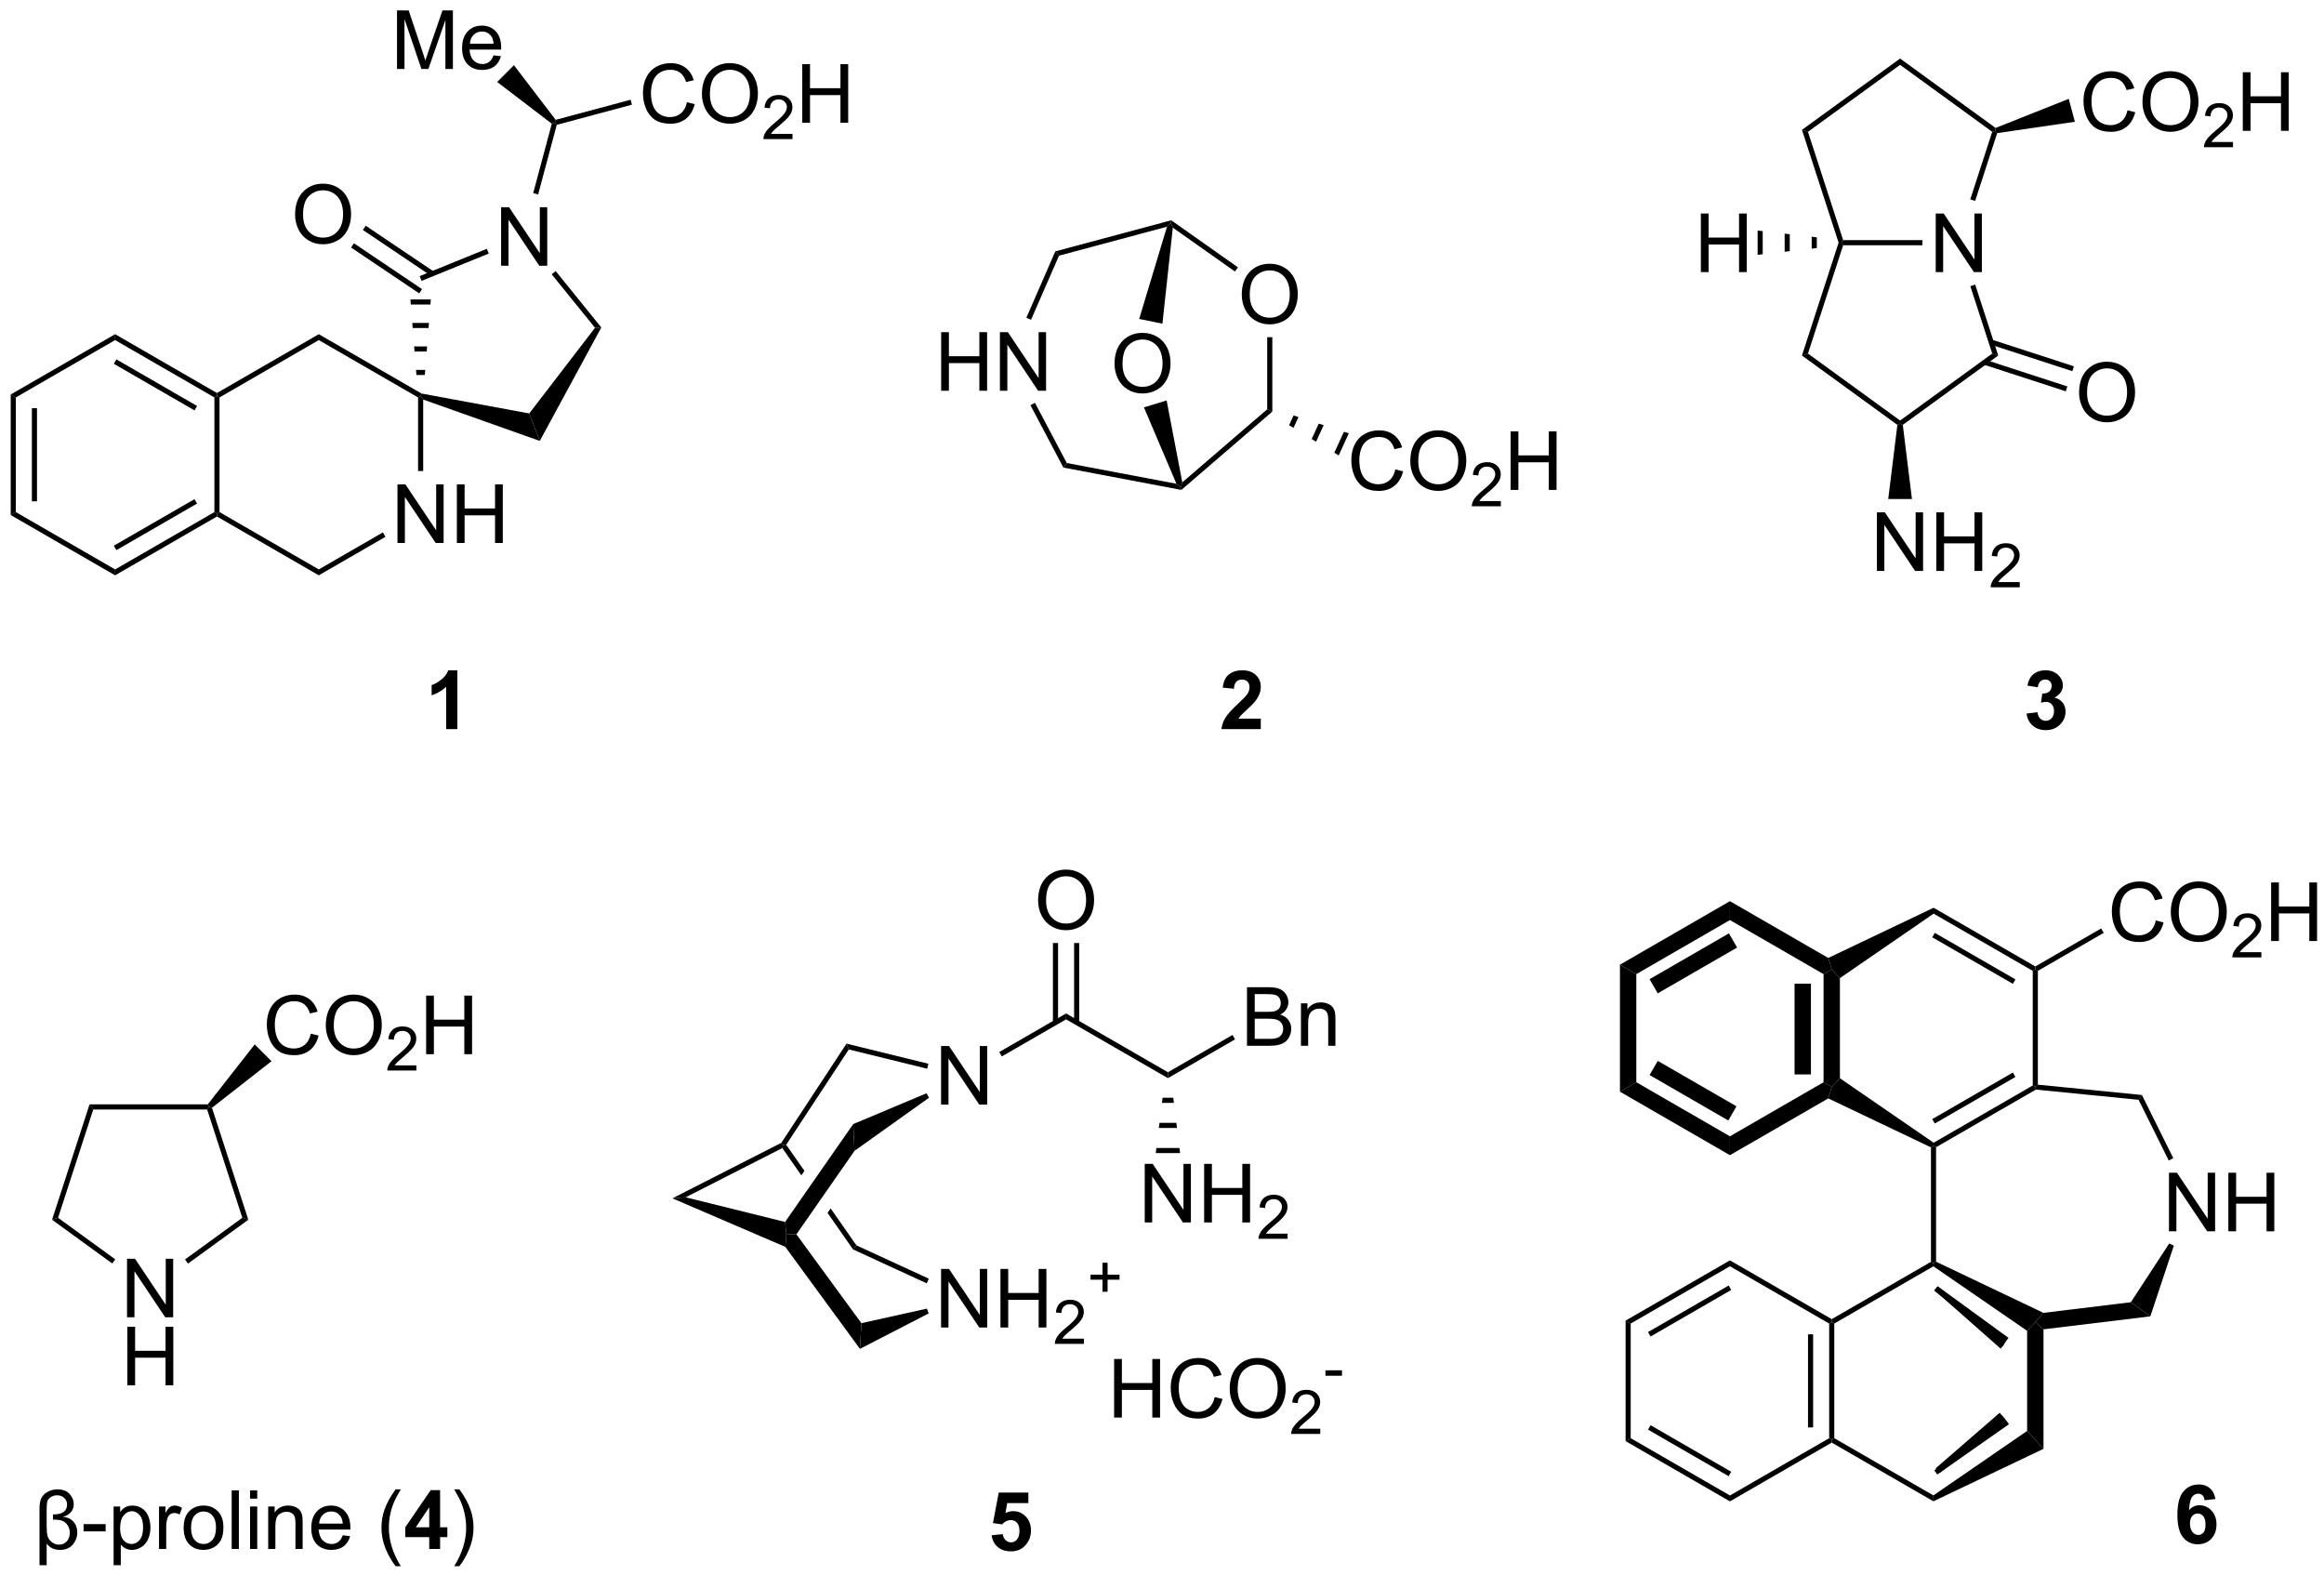 <?xml version="1.0" encoding="UTF-8"?>
<!DOCTYPE svg PUBLIC '-//W3C//DTD SVG 1.0//EN'
          'http://www.w3.org/TR/2001/REC-SVG-20010904/DTD/svg10.dtd'>
<svg stroke-dasharray="none" shape-rendering="auto" xmlns="http://www.w3.org/2000/svg" font-family="'Dialog'" text-rendering="auto" width="90" fill-opacity="1" color-interpolation="auto" color-rendering="auto" preserveAspectRatio="xMidYMid meet" font-size="12px" viewBox="0 0 90 61" fill="black" xmlns:xlink="http://www.w3.org/1999/xlink" stroke="black" image-rendering="auto" stroke-miterlimit="10" stroke-linecap="square" stroke-linejoin="miter" font-style="normal" stroke-width="1" height="61" stroke-dashoffset="0" font-weight="normal" stroke-opacity="1"
><!--Generated by the Batik Graphics2D SVG Generator--><defs id="genericDefs"
  /><g
  ><defs id="defs1"
    ><clipPath clipPathUnits="userSpaceOnUse" id="clipPath1"
      ><path d="M0.646 0.67 L234.643 0.67 L234.643 159.139 L0.646 159.139 L0.646 0.67 Z"
      /></clipPath
      ><clipPath clipPathUnits="userSpaceOnUse" id="clipPath2"
      ><path d="M78.528 47.609 L78.528 201.673 L306.019 201.673 L306.019 47.609 Z"
      /></clipPath
    ></defs
    ><g transform="scale(0.385,0.385) translate(-0.646,-0.67) matrix(1.029,0,0,1.029,-80.128,-48.301)"
    ><path d="M276.604 117.332 L277.667 117.205 Q277.716 117.611 277.938 117.827 Q278.162 118.041 278.479 118.041 Q278.818 118.041 279.05 117.783 Q279.284 117.525 279.284 117.088 Q279.284 116.674 279.06 116.431 Q278.839 116.189 278.519 116.189 Q278.308 116.189 278.013 116.27 L278.136 115.377 Q278.581 115.387 278.815 115.184 Q279.05 114.978 279.05 114.637 Q279.05 114.348 278.878 114.176 Q278.706 114.004 278.42 114.004 Q278.138 114.004 277.938 114.2 Q277.74 114.395 277.698 114.77 L276.685 114.598 Q276.792 114.08 277.003 113.77 Q277.216 113.457 277.597 113.28 Q277.979 113.103 278.451 113.103 Q279.261 113.103 279.748 113.619 Q280.151 114.041 280.151 114.572 Q280.151 115.325 279.326 115.775 Q279.818 115.879 280.112 116.246 Q280.409 116.614 280.409 117.135 Q280.409 117.887 279.857 118.421 Q279.308 118.952 278.487 118.952 Q277.709 118.952 277.195 118.504 Q276.685 118.056 276.604 117.332 Z" stroke="none" clip-path="url(#clipPath2)"
    /></g
    ><g transform="matrix(0.396,0,0,0.396,-31.067,-18.835)"
    ><path d="M201.749 117.832 L201.749 118.853 L197.903 118.853 Q197.965 118.275 198.278 117.757 Q198.59 117.239 199.512 116.385 Q200.254 115.692 200.421 115.447 Q200.648 115.106 200.648 114.775 Q200.648 114.408 200.45 114.21 Q200.254 114.012 199.905 114.012 Q199.562 114.012 199.359 114.22 Q199.155 114.426 199.124 114.908 L198.03 114.799 Q198.129 113.892 198.645 113.499 Q199.161 113.103 199.934 113.103 Q200.78 113.103 201.265 113.561 Q201.749 114.017 201.749 114.697 Q201.749 115.082 201.611 115.434 Q201.473 115.783 201.171 116.166 Q200.973 116.418 200.452 116.895 Q199.934 117.371 199.793 117.528 Q199.655 117.684 199.57 117.832 L201.749 117.832 Z" stroke="none" clip-path="url(#clipPath2)"
    /></g
    ><g transform="matrix(0.396,0,0,0.396,-31.067,-18.835)"
    ><path d="M267.754 74.168 L267.754 68.441 L268.532 68.441 L271.54 72.936 L271.54 68.441 L272.267 68.441 L272.267 74.168 L271.488 74.168 L268.48 69.668 L268.48 74.168 L267.754 74.168 Z" stroke="none" clip-path="url(#clipPath2)"
    /></g
    ><g transform="matrix(0.396,0,0,0.396,-31.067,-18.835)"
    ><path d="M258.701 71.543 L258.519 71.293 L258.701 71.043 L266.454 71.043 L266.454 71.543 Z" stroke="none" clip-path="url(#clipPath2)"
    /></g
    ><g transform="matrix(0.396,0,0,0.396,-31.067,-18.835)"
    ><path d="M271.608 67.21 L271.133 67.056 L273.279 60.451 L273.573 60.355 L273.763 60.579 Z" stroke="none" clip-path="url(#clipPath2)"
    /></g
    ><g transform="matrix(0.396,0,0,0.396,-31.067,-18.835)"
    ><path d="M273.61 60.073 L273.573 60.355 L273.279 60.451 L264.269 53.905 L264.269 53.287 Z" stroke="none" clip-path="url(#clipPath2)"
    /></g
    ><g transform="matrix(0.396,0,0,0.396,-31.067,-18.835)"
    ><path d="M264.269 53.287 L264.269 53.905 L255.259 60.451 L254.672 60.26 Z" stroke="none" clip-path="url(#clipPath2)"
    /></g
    ><g transform="matrix(0.396,0,0,0.396,-31.067,-18.835)"
    ><path d="M254.672 60.26 L255.259 60.451 L258.701 71.043 L258.519 71.293 L258.256 71.293 Z" stroke="none" clip-path="url(#clipPath2)"
    /></g
    ><g transform="matrix(0.396,0,0,0.396,-31.067,-18.835)"
    ><path d="M258.256 71.293 L258.519 71.293 L258.701 71.543 L255.259 82.134 L254.672 82.325 Z" stroke="none" clip-path="url(#clipPath2)"
    /></g
    ><g transform="matrix(0.396,0,0,0.396,-31.067,-18.835)"
    ><path d="M254.672 82.325 L255.259 82.134 L264.269 88.68 L264.269 88.989 L264.005 89.106 Z" stroke="none" clip-path="url(#clipPath2)"
    /></g
    ><g transform="matrix(0.396,0,0,0.396,-31.067,-18.835)"
    ><path d="M264.534 89.106 L264.269 88.989 L264.269 88.68 L273.279 82.134 L273.867 82.325 Z" stroke="none" clip-path="url(#clipPath2)"
    /></g
    ><g transform="matrix(0.396,0,0,0.396,-31.067,-18.835)"
    ><path d="M273.867 82.325 L273.279 82.134 L271.138 75.545 L271.613 75.39 Z" stroke="none" clip-path="url(#clipPath2)"
    /></g
    ><g transform="matrix(0.396,0,0,0.396,-31.067,-18.835)"
    ><path d="M281.773 85.969 Q281.773 84.542 282.539 83.738 Q283.304 82.93 284.515 82.93 Q285.307 82.93 285.942 83.311 Q286.58 83.688 286.914 84.365 Q287.25 85.042 287.25 85.902 Q287.25 86.774 286.898 87.462 Q286.546 88.149 285.901 88.503 Q285.257 88.857 284.51 88.857 Q283.703 88.857 283.065 88.467 Q282.429 88.073 282.101 87.399 Q281.773 86.722 281.773 85.969 ZM282.554 85.98 Q282.554 87.016 283.109 87.613 Q283.666 88.206 284.507 88.206 Q285.362 88.206 285.914 87.605 Q286.468 87.003 286.468 85.899 Q286.468 85.198 286.231 84.678 Q285.994 84.157 285.539 83.87 Q285.086 83.581 284.518 83.581 Q283.713 83.581 283.132 84.136 Q282.554 84.688 282.554 85.98 Z" stroke="none" clip-path="url(#clipPath2)"
    /></g
    ><g transform="matrix(0.396,0,0,0.396,-31.067,-18.835)"
    ><path d="M272.461 83.219 L280.472 85.823 L280.626 85.347 L272.615 82.744 ZM273.1 81.251 L281.112 83.854 L281.266 83.378 L273.255 80.775 Z" stroke="none" clip-path="url(#clipPath2)"
    /></g
    ><g transform="matrix(0.396,0,0,0.396,-31.067,-18.835)"
    ><path d="M262.004 103.389 L262.004 97.663 L262.782 97.663 L265.79 102.157 L265.79 97.663 L266.517 97.663 L266.517 103.389 L265.738 103.389 L262.73 98.889 L262.73 103.389 L262.004 103.389 ZM267.812 103.389 L267.812 97.663 L268.57 97.663 L268.57 100.014 L271.546 100.014 L271.546 97.663 L272.304 97.663 L272.304 103.389 L271.546 103.389 L271.546 100.689 L268.57 100.689 L268.57 103.389 L267.812 103.389 Z" stroke="none" clip-path="url(#clipPath2)"
    /></g
    ><g transform="matrix(0.396,0,0,0.396,-31.067,-18.835)"
    ><path d="M275.97 104.481 L275.97 104.989 L273.131 104.989 Q273.125 104.798 273.193 104.622 Q273.3 104.333 273.539 104.052 Q273.779 103.771 274.23 103.401 Q274.929 102.827 275.175 102.491 Q275.422 102.155 275.422 101.856 Q275.422 101.544 275.197 101.329 Q274.974 101.112 274.613 101.112 Q274.232 101.112 274.004 101.341 Q273.775 101.569 273.773 101.974 L273.23 101.919 Q273.287 101.312 273.65 100.995 Q274.013 100.677 274.625 100.677 Q275.244 100.677 275.603 101.021 Q275.964 101.362 275.964 101.868 Q275.964 102.126 275.859 102.376 Q275.754 102.624 275.507 102.9 Q275.263 103.175 274.695 103.655 Q274.22 104.054 274.086 104.196 Q273.951 104.339 273.863 104.481 L275.97 104.481 Z" stroke="none" clip-path="url(#clipPath2)"
    /></g
    ><g transform="matrix(0.396,0,0,0.396,-31.067,-18.835)"
    ><path d="M264.005 89.106 L264.269 88.989 L264.534 89.106 L265.429 96.355 L263.109 96.355 Z" stroke="none" clip-path="url(#clipPath2)"
    /></g
    ><g transform="matrix(0.396,0,0,0.396,-31.067,-18.835)"
    ><path d="M286.509 58.346 L287.267 58.536 Q287.03 59.471 286.41 59.963 Q285.79 60.453 284.897 60.453 Q283.97 60.453 283.389 60.075 Q282.811 59.698 282.507 58.984 Q282.204 58.268 282.204 57.448 Q282.204 56.552 282.546 55.888 Q282.889 55.221 283.519 54.875 Q284.15 54.529 284.908 54.529 Q285.767 54.529 286.353 54.966 Q286.939 55.404 287.171 56.198 L286.423 56.372 Q286.225 55.747 285.845 55.463 Q285.467 55.177 284.892 55.177 Q284.233 55.177 283.788 55.495 Q283.345 55.81 283.165 56.344 Q282.986 56.877 282.986 57.443 Q282.986 58.174 283.199 58.719 Q283.413 59.263 283.861 59.534 Q284.311 59.802 284.835 59.802 Q285.47 59.802 285.91 59.435 Q286.353 59.068 286.509 58.346 ZM287.971 57.565 Q287.971 56.138 288.737 55.333 Q289.503 54.526 290.714 54.526 Q291.505 54.526 292.141 54.906 Q292.779 55.284 293.112 55.961 Q293.448 56.638 293.448 57.497 Q293.448 58.37 293.096 59.057 Q292.745 59.745 292.099 60.099 Q291.456 60.453 290.708 60.453 Q289.901 60.453 289.263 60.062 Q288.628 59.669 288.3 58.995 Q287.971 58.318 287.971 57.565 ZM288.753 57.575 Q288.753 58.612 289.307 59.208 Q289.865 59.802 290.706 59.802 Q291.56 59.802 292.112 59.2 Q292.667 58.599 292.667 57.495 Q292.667 56.794 292.43 56.273 Q292.193 55.752 291.737 55.466 Q291.284 55.177 290.716 55.177 Q289.911 55.177 289.331 55.732 Q288.753 56.284 288.753 57.575 Z" stroke="none" clip-path="url(#clipPath2)"
    /></g
    ><g transform="matrix(0.396,0,0,0.396,-31.067,-18.835)"
    ><path d="M296.827 61.446 L296.827 61.954 L293.988 61.954 Q293.982 61.763 294.05 61.587 Q294.158 61.298 294.396 61.017 Q294.636 60.735 295.087 60.366 Q295.786 59.792 296.033 59.456 Q296.279 59.12 296.279 58.821 Q296.279 58.509 296.054 58.294 Q295.831 58.077 295.47 58.077 Q295.089 58.077 294.861 58.306 Q294.632 58.534 294.63 58.938 L294.087 58.884 Q294.144 58.276 294.507 57.96 Q294.87 57.642 295.482 57.642 Q296.101 57.642 296.46 57.985 Q296.822 58.327 296.822 58.833 Q296.822 59.091 296.716 59.341 Q296.611 59.589 296.365 59.864 Q296.12 60.139 295.552 60.62 Q295.077 61.019 294.943 61.161 Q294.808 61.304 294.72 61.446 L296.827 61.446 Z" stroke="none" clip-path="url(#clipPath2)"
    /></g
    ><g transform="matrix(0.396,0,0,0.396,-31.067,-18.835)"
    ><path d="M297.784 60.354 L297.784 54.627 L298.541 54.627 L298.541 56.979 L301.518 56.979 L301.518 54.627 L302.276 54.627 L302.276 60.354 L301.518 60.354 L301.518 57.654 L298.541 57.654 L298.541 60.354 L297.784 60.354 Z" stroke="none" clip-path="url(#clipPath2)"
    /></g
    ><g transform="matrix(0.396,0,0,0.396,-31.067,-18.835)"
    ><path d="M273.763 60.579 L273.573 60.355 L273.61 60.073 L280.762 57.228 L281.363 59.469 Z" stroke="none" clip-path="url(#clipPath2)"
    /></g
    ><g transform="matrix(0.396,0,0,0.396,-31.067,-18.835)"
    ><path d="M244.785 74.168 L244.785 68.441 L245.543 68.441 L245.543 70.793 L248.519 70.793 L248.519 68.441 L249.277 68.441 L249.277 74.168 L248.519 74.168 L248.519 71.467 L245.543 71.467 L245.543 74.168 L244.785 74.168 Z" stroke="none" clip-path="url(#clipPath2)"
    /></g
    ><g transform="matrix(0.396,0,0,0.396,-31.067,-18.835)"
    ><path d="M256.124 71.817 L255.624 71.875 L255.624 70.711 L256.124 70.768 ZM253.48 72.121 L252.98 72.178 L252.98 70.407 L253.48 70.465 ZM250.835 72.424 L250.335 72.481 L250.335 70.104 L250.835 70.161 Z" stroke="none" clip-path="url(#clipPath2)"
    /></g
    ><g transform="matrix(0.396,0,0,0.396,-31.067,-18.835)"
    ><path d="M79.5 86.134 L80 86.423 L80 97.634 L79.5 97.923 ZM81.57 87.473 L81.57 96.583 L82.07 96.583 L82.07 87.473 Z" stroke="none" clip-path="url(#clipPath2)"
    /></g
    ><g transform="matrix(0.396,0,0,0.396,-31.067,-18.835)"
    ><path d="M79.5 97.923 L80 97.634 L89.709 103.24 L89.709 103.817 Z" stroke="none" clip-path="url(#clipPath2)"
    /></g
    ><g transform="matrix(0.396,0,0,0.396,-31.067,-18.835)"
    ><path d="M89.709 103.817 L89.709 103.24 L99.419 97.634 L99.669 97.778 L99.669 98.067 ZM89.834 101.355 L97.724 96.8 L97.474 96.367 L89.584 100.921 Z" stroke="none" clip-path="url(#clipPath2)"
    /></g
    ><g transform="matrix(0.396,0,0,0.396,-31.067,-18.835)"
    ><path d="M99.919 97.634 L99.669 97.778 L99.419 97.634 L99.419 86.423 L99.669 86.278 L99.919 86.423 Z" stroke="none" clip-path="url(#clipPath2)"
    /></g
    ><g transform="matrix(0.396,0,0,0.396,-31.067,-18.835)"
    ><path d="M99.669 85.99 L99.669 86.278 L99.419 86.423 L89.709 80.817 L89.709 80.24 ZM97.724 87.257 L89.834 82.702 L89.584 83.135 L97.474 87.69 Z" stroke="none" clip-path="url(#clipPath2)"
    /></g
    ><g transform="matrix(0.396,0,0,0.396,-31.067,-18.835)"
    ><path d="M89.709 80.24 L89.709 80.817 L80 86.423 L79.5 86.134 Z" stroke="none" clip-path="url(#clipPath2)"
    /></g
    ><g transform="matrix(0.396,0,0,0.396,-31.067,-18.835)"
    ><path d="M117.322 100.653 L117.322 94.927 L118.1 94.927 L121.108 99.421 L121.108 94.927 L121.835 94.927 L121.835 100.653 L121.056 100.653 L118.048 96.153 L118.048 100.653 L117.322 100.653 ZM123.13 100.653 L123.13 94.927 L123.888 94.927 L123.888 97.278 L126.865 97.278 L126.865 94.927 L127.622 94.927 L127.622 100.653 L126.865 100.653 L126.865 97.953 L123.888 97.953 L123.888 100.653 L123.13 100.653 Z" stroke="none" clip-path="url(#clipPath2)"
    /></g
    ><g transform="matrix(0.396,0,0,0.396,-31.067,-18.835)"
    ><path d="M99.669 98.067 L99.669 97.778 L99.919 97.634 L109.628 103.24 L109.628 103.817 Z" stroke="none" clip-path="url(#clipPath2)"
    /></g
    ><g transform="matrix(0.396,0,0,0.396,-31.067,-18.835)"
    ><path d="M109.628 103.817 L109.628 103.24 L115.897 99.62 L116.147 100.053 Z" stroke="none" clip-path="url(#clipPath2)"
    /></g
    ><g transform="matrix(0.396,0,0,0.396,-31.067,-18.835)"
    ><path d="M119.837 93.619 L119.337 93.619 L119.337 86.423 L119.587 86.278 L119.837 86.631 Z" stroke="none" clip-path="url(#clipPath2)"
    /></g
    ><g transform="matrix(0.396,0,0,0.396,-31.067,-18.835)"
    ><path d="M119.677 86.041 L119.587 86.278 L119.337 86.423 L109.628 80.817 L109.628 80.24 Z" stroke="none" clip-path="url(#clipPath2)"
    /></g
    ><g transform="matrix(0.396,0,0,0.396,-31.067,-18.835)"
    ><path d="M109.628 80.24 L109.628 80.817 L99.919 86.423 L99.669 86.278 L99.669 85.99 Z" stroke="none" clip-path="url(#clipPath2)"
    /></g
    ><g transform="matrix(0.396,0,0,0.396,-31.067,-18.835)"
    ><path d="M127.456 73.548 L127.456 67.821 L128.234 67.821 L131.242 72.316 L131.242 67.821 L131.969 67.821 L131.969 73.548 L131.19 73.548 L128.182 69.048 L128.182 73.548 L127.456 73.548 Z" stroke="none" clip-path="url(#clipPath2)"
    /></g
    ><g transform="matrix(0.396,0,0,0.396,-31.067,-18.835)"
    ><path d="M119.837 86.631 L119.587 86.278 L119.677 86.041 L130.209 87.989 L131.24 90.675 Z" stroke="none" clip-path="url(#clipPath2)"
    /></g
    ><g transform="matrix(0.396,0,0,0.396,-31.067,-18.835)"
    ><path d="M131.24 90.675 L130.209 87.989 L136.641 79.615 L137.257 79.582 Z" stroke="none" clip-path="url(#clipPath2)"
    /></g
    ><g transform="matrix(0.396,0,0,0.396,-31.067,-18.835)"
    ><path d="M137.257 79.582 L136.641 79.615 L132.402 74.38 L132.791 74.066 Z" stroke="none" clip-path="url(#clipPath2)"
    /></g
    ><g transform="matrix(0.396,0,0,0.396,-31.067,-18.835)"
    ><path d="M126.062 71.891 L126.25 72.354 L119.681 75.026 L119.493 74.562 Z" stroke="none" clip-path="url(#clipPath2)"
    /></g
    ><g transform="matrix(0.396,0,0,0.396,-31.067,-18.835)"
    ><path d="M120.585 76.841 L120.545 77.341 L118.629 77.341 L118.589 76.841 ZM120.403 79.138 L120.363 79.638 L118.811 79.638 L118.771 79.138 ZM120.221 81.434 L120.181 81.934 L118.993 81.934 L118.953 81.434 ZM120.039 83.731 L119.999 84.231 L119.175 84.231 L119.135 83.731 Z" stroke="none" clip-path="url(#clipPath2)"
    /></g
    ><g transform="matrix(0.396,0,0,0.396,-31.067,-18.835)"
    ><path d="M131.077 66.578 L130.595 66.449 L132.414 59.659 L132.698 59.565 L132.902 59.769 Z" stroke="none" clip-path="url(#clipPath2)"
    /></g
    ><g transform="matrix(0.396,0,0,0.396,-31.067,-18.835)"
    ><path d="M117.277 54.308 L117.277 48.581 L118.418 48.581 L119.775 52.636 Q119.962 53.201 120.048 53.482 Q120.144 53.17 120.353 52.566 L121.722 48.581 L122.743 48.581 L122.743 54.308 L122.011 54.308 L122.011 49.514 L120.347 54.308 L119.665 54.308 L118.009 49.433 L118.009 54.308 L117.277 54.308 ZM126.715 52.972 L127.441 53.06 Q127.269 53.699 126.803 54.05 Q126.34 54.402 125.618 54.402 Q124.707 54.402 124.173 53.842 Q123.642 53.279 123.642 52.269 Q123.642 51.222 124.181 50.644 Q124.72 50.066 125.579 50.066 Q126.41 50.066 126.936 50.633 Q127.465 51.199 127.465 52.225 Q127.465 52.287 127.462 52.412 L124.368 52.412 Q124.407 53.097 124.754 53.462 Q125.103 53.824 125.621 53.824 Q126.009 53.824 126.282 53.62 Q126.556 53.417 126.715 52.972 ZM124.407 51.834 L126.722 51.834 Q126.676 51.31 126.457 51.05 Q126.121 50.644 125.587 50.644 Q125.103 50.644 124.772 50.969 Q124.441 51.292 124.407 51.834 Z" stroke="none" clip-path="url(#clipPath2)"
    /></g
    ><g transform="matrix(0.396,0,0,0.396,-31.067,-18.835)"
    ><path d="M132.793 59.28 L132.698 59.565 L132.414 59.659 L127.072 55.579 L128.712 53.938 Z" stroke="none" clip-path="url(#clipPath2)"
    /></g
    ><g transform="matrix(0.396,0,0,0.396,-31.067,-18.835)"
    ><path d="M145.634 57.555 L146.392 57.745 Q146.155 58.68 145.535 59.173 Q144.916 59.662 144.022 59.662 Q143.095 59.662 142.514 59.285 Q141.936 58.907 141.632 58.193 Q141.329 57.477 141.329 56.657 Q141.329 55.761 141.671 55.097 Q142.014 54.43 142.645 54.084 Q143.275 53.738 144.033 53.738 Q144.892 53.738 145.478 54.175 Q146.064 54.613 146.296 55.407 L145.548 55.581 Q145.35 54.956 144.97 54.673 Q144.593 54.386 144.017 54.386 Q143.358 54.386 142.913 54.704 Q142.47 55.019 142.291 55.553 Q142.111 56.087 142.111 56.652 Q142.111 57.383 142.324 57.928 Q142.538 58.472 142.986 58.743 Q143.436 59.011 143.96 59.011 Q144.595 59.011 145.035 58.644 Q145.478 58.277 145.634 57.555 ZM147.096 56.774 Q147.096 55.347 147.862 54.542 Q148.628 53.735 149.839 53.735 Q150.63 53.735 151.266 54.115 Q151.904 54.493 152.237 55.17 Q152.573 55.847 152.573 56.706 Q152.573 57.579 152.221 58.266 Q151.87 58.954 151.224 59.308 Q150.581 59.662 149.833 59.662 Q149.026 59.662 148.388 59.272 Q147.753 58.878 147.425 58.204 Q147.096 57.527 147.096 56.774 ZM147.878 56.785 Q147.878 57.821 148.432 58.417 Q148.99 59.011 149.831 59.011 Q150.685 59.011 151.237 58.41 Q151.792 57.808 151.792 56.704 Q151.792 56.003 151.555 55.483 Q151.318 54.962 150.862 54.675 Q150.409 54.386 149.841 54.386 Q149.037 54.386 148.456 54.941 Q147.878 55.493 147.878 56.785 Z" stroke="none" clip-path="url(#clipPath2)"
    /></g
    ><g transform="matrix(0.396,0,0,0.396,-31.067,-18.835)"
    ><path d="M155.953 60.655 L155.953 61.163 L153.113 61.163 Q153.107 60.972 153.175 60.796 Q153.283 60.507 153.521 60.226 Q153.761 59.944 154.212 59.575 Q154.912 59.001 155.158 58.665 Q155.404 58.329 155.404 58.03 Q155.404 57.718 155.179 57.503 Q154.957 57.286 154.595 57.286 Q154.214 57.286 153.986 57.515 Q153.757 57.743 153.755 58.148 L153.212 58.093 Q153.269 57.486 153.632 57.169 Q153.996 56.851 154.607 56.851 Q155.226 56.851 155.585 57.194 Q155.947 57.536 155.947 58.042 Q155.947 58.3 155.841 58.55 Q155.736 58.798 155.49 59.073 Q155.246 59.349 154.677 59.829 Q154.203 60.228 154.068 60.37 Q153.933 60.513 153.845 60.655 L155.953 60.655 Z" stroke="none" clip-path="url(#clipPath2)"
    /></g
    ><g transform="matrix(0.396,0,0,0.396,-31.067,-18.835)"
    ><path d="M156.909 59.563 L156.909 53.837 L157.666 53.837 L157.666 56.188 L160.643 56.188 L160.643 53.837 L161.401 53.837 L161.401 59.563 L160.643 59.563 L160.643 56.863 L157.666 56.863 L157.666 59.563 L156.909 59.563 Z" stroke="none" clip-path="url(#clipPath2)"
    /></g
    ><g transform="matrix(0.396,0,0,0.396,-31.067,-18.835)"
    ><path d="M132.902 59.769 L132.698 59.565 L132.793 59.28 L140.123 57.316 L140.252 57.799 Z" stroke="none" clip-path="url(#clipPath2)"
    /></g
    ><g transform="matrix(0.396,0,0,0.396,-31.067,-18.835)"
    ><path d="M107.309 68.56 Q107.309 67.133 108.075 66.328 Q108.84 65.521 110.051 65.521 Q110.843 65.521 111.478 65.901 Q112.116 66.279 112.45 66.956 Q112.786 67.633 112.786 68.492 Q112.786 69.365 112.434 70.052 Q112.082 70.74 111.437 71.094 Q110.793 71.448 110.046 71.448 Q109.239 71.448 108.601 71.057 Q107.965 70.664 107.637 69.99 Q107.309 69.313 107.309 68.56 ZM108.09 68.57 Q108.09 69.607 108.645 70.203 Q109.202 70.797 110.043 70.797 Q110.898 70.797 111.45 70.195 Q112.004 69.594 112.004 68.49 Q112.004 67.789 111.767 67.268 Q111.53 66.748 111.075 66.461 Q110.621 66.172 110.054 66.172 Q109.249 66.172 108.668 66.727 Q108.09 67.279 108.09 68.57 Z" stroke="none" clip-path="url(#clipPath2)"
    /></g
    ><g transform="matrix(0.396,0,0,0.396,-31.067,-18.835)"
    ><path d="M120.882 74.117 L114.22 69.634 L113.941 70.049 L120.603 74.531 ZM119.727 75.834 L113.065 71.351 L112.785 71.766 L119.448 76.249 Z" stroke="none" clip-path="url(#clipPath2)"
    /></g
    ><g transform="matrix(0.396,0,0,0.396,-31.067,-18.835)"
    ><path d="M123.18 118.853 L122.084 118.853 L122.084 114.715 Q121.482 115.278 120.664 115.549 L120.664 114.551 Q121.094 114.41 121.597 114.02 Q122.102 113.627 122.289 113.103 L123.18 113.103 L123.18 118.853 Z" stroke="none" clip-path="url(#clipPath2)"
    /></g
    ><g transform="matrix(0.396,0,0,0.396,-31.067,-18.835)"
    ><path d="M295.107 194.136 L294.044 194.253 Q294.005 193.925 293.841 193.769 Q293.677 193.612 293.414 193.612 Q293.068 193.612 292.826 193.925 Q292.586 194.237 292.524 195.227 Q292.935 194.743 293.544 194.743 Q294.232 194.743 294.721 195.266 Q295.211 195.789 295.211 196.618 Q295.211 197.495 294.695 198.029 Q294.18 198.56 293.372 198.56 Q292.505 198.56 291.945 197.886 Q291.388 197.211 291.388 195.675 Q291.388 194.102 291.969 193.407 Q292.552 192.711 293.482 192.711 Q294.133 192.711 294.56 193.076 Q294.99 193.44 295.107 194.136 ZM292.617 196.532 Q292.617 197.065 292.862 197.357 Q293.109 197.649 293.427 197.649 Q293.732 197.649 293.935 197.412 Q294.138 197.172 294.138 196.628 Q294.138 196.071 293.919 195.81 Q293.701 195.55 293.372 195.55 Q293.055 195.55 292.836 195.8 Q292.617 196.047 292.617 196.532 Z" stroke="none" clip-path="url(#clipPath2)"
    /></g
    ><g transform="matrix(0.396,0,0,0.396,-31.067,-18.835)"
    ><path d="M90.875 176.366 L90.875 170.64 L91.654 170.64 L94.662 175.135 L94.662 170.64 L95.388 170.64 L95.388 176.366 L94.609 176.366 L91.602 171.866 L91.602 176.366 L90.875 176.366 Z" stroke="none" clip-path="url(#clipPath2)"
    /></g
    ><g transform="matrix(0.396,0,0,0.396,-31.067,-18.835)"
    ><path d="M90.906 183.016 L90.906 177.29 L91.664 177.29 L91.664 179.641 L94.641 179.641 L94.641 177.29 L95.398 177.29 L95.398 183.016 L94.641 183.016 L94.641 180.316 L91.664 180.316 L91.664 183.016 L90.906 183.016 Z" stroke="none" clip-path="url(#clipPath2)"
    /></g
    ><g transform="matrix(0.396,0,0,0.396,-31.067,-18.835)"
    ><path d="M98.771 155.545 L98.891 155.795 L98.709 156.045 L87.572 156.045 L87.209 155.545 Z" stroke="none" clip-path="url(#clipPath2)"
    /></g
    ><g transform="matrix(0.396,0,0,0.396,-31.067,-18.835)"
    ><path d="M87.209 155.545 L87.572 156.045 L84.131 166.636 L83.543 166.827 Z" stroke="none" clip-path="url(#clipPath2)"
    /></g
    ><g transform="matrix(0.396,0,0,0.396,-31.067,-18.835)"
    ><path d="M83.543 166.827 L84.131 166.636 L89.722 170.698 L89.428 171.103 Z" stroke="none" clip-path="url(#clipPath2)"
    /></g
    ><g transform="matrix(0.396,0,0,0.396,-31.067,-18.835)"
    ><path d="M96.838 171.114 L96.544 170.71 L102.15 166.636 L102.738 166.827 Z" stroke="none" clip-path="url(#clipPath2)"
    /></g
    ><g transform="matrix(0.396,0,0,0.396,-31.067,-18.835)"
    ><path d="M102.738 166.827 L102.15 166.636 L98.709 156.045 L98.891 155.795 L99.182 155.882 Z" stroke="none" clip-path="url(#clipPath2)"
    /></g
    ><g transform="matrix(0.396,0,0,0.396,-31.067,-18.835)"
    ><path d="M83.015 198.487 L83.015 200.607 L82.315 200.607 L82.315 195.086 Q82.315 194.424 82.492 194.052 Q82.672 193.68 83.104 193.435 Q83.539 193.19 84.07 193.19 Q84.854 193.19 85.258 193.643 Q85.664 194.094 85.664 194.627 Q85.664 195.151 85.336 195.471 Q85.01 195.792 84.588 195.867 Q85.268 195.932 85.638 196.354 Q86.008 196.776 86.008 197.393 Q86.008 198.057 85.57 198.583 Q85.135 199.109 84.312 199.109 Q83.469 199.109 83.015 198.487 ZM83.635 195.641 Q84.354 195.641 84.682 195.391 Q85.01 195.141 85.01 194.667 Q85.01 194.284 84.731 194.026 Q84.453 193.768 84.034 193.768 Q83.672 193.768 83.403 193.961 Q83.135 194.151 83.075 194.385 Q83.015 194.62 83.015 195.206 L83.015 196.781 Q83.015 197.453 83.109 197.771 Q83.203 198.086 83.51 198.341 Q83.82 198.594 84.221 198.594 Q84.711 198.594 84.992 198.26 Q85.276 197.924 85.276 197.432 Q85.276 197.026 85.067 196.706 Q84.859 196.383 84.552 196.268 Q84.245 196.151 83.737 196.151 L83.635 196.151 L83.635 195.641 Z" stroke="none" clip-path="url(#clipPath2)"
    /></g
    ><g transform="matrix(0.396,0,0,0.396,-31.067,-18.835)"
    ><path d="M86.625 197.297 L86.625 196.588 L88.784 196.588 L88.784 197.297 L86.625 197.297 ZM89.562 200.607 L89.562 194.867 L90.203 194.867 L90.203 195.406 Q90.429 195.088 90.713 194.932 Q91 194.773 91.406 194.773 Q91.937 194.773 92.344 195.047 Q92.75 195.32 92.955 195.818 Q93.164 196.315 93.164 196.909 Q93.164 197.547 92.935 198.057 Q92.705 198.565 92.27 198.838 Q91.836 199.109 91.354 199.109 Q91.002 199.109 90.724 198.961 Q90.445 198.812 90.265 198.586 L90.265 200.607 L89.562 200.607 ZM90.198 196.963 Q90.198 197.766 90.52 198.148 Q90.846 198.531 91.307 198.531 Q91.776 198.531 92.109 198.135 Q92.445 197.737 92.445 196.906 Q92.445 196.112 92.117 195.719 Q91.791 195.323 91.338 195.323 Q90.89 195.323 90.544 195.745 Q90.198 196.164 90.198 196.963 ZM94.004 199.016 L94.004 194.867 L94.636 194.867 L94.636 195.495 Q94.879 195.055 95.082 194.914 Q95.287 194.773 95.535 194.773 Q95.889 194.773 96.256 195 L96.014 195.651 Q95.756 195.5 95.498 195.5 Q95.269 195.5 95.084 195.638 Q94.902 195.776 94.824 196.023 Q94.707 196.398 94.707 196.844 L94.707 199.016 L94.004 199.016 ZM96.412 196.94 Q96.412 195.789 97.053 195.234 Q97.59 194.773 98.358 194.773 Q99.215 194.773 99.756 195.333 Q100.3 195.893 100.3 196.883 Q100.3 197.682 100.058 198.143 Q99.819 198.601 99.36 198.857 Q98.902 199.109 98.358 199.109 Q97.488 199.109 96.949 198.552 Q96.412 197.992 96.412 196.94 ZM97.136 196.94 Q97.136 197.737 97.483 198.135 Q97.832 198.531 98.358 198.531 Q98.881 198.531 99.228 198.133 Q99.576 197.734 99.576 196.917 Q99.576 196.148 99.228 195.752 Q98.879 195.354 98.358 195.354 Q97.832 195.354 97.483 195.75 Q97.136 196.143 97.136 196.94 ZM101.109 199.016 L101.109 193.289 L101.812 193.289 L101.812 199.016 L101.109 199.016 ZM102.905 194.096 L102.905 193.289 L103.608 193.289 L103.608 194.096 L102.905 194.096 ZM102.905 199.016 L102.905 194.867 L103.608 194.867 L103.608 199.016 L102.905 199.016 ZM104.679 199.016 L104.679 194.867 L105.312 194.867 L105.312 195.456 Q105.768 194.773 106.632 194.773 Q107.007 194.773 107.32 194.909 Q107.635 195.042 107.791 195.26 Q107.948 195.479 108.01 195.781 Q108.049 195.976 108.049 196.463 L108.049 199.016 L107.346 199.016 L107.346 196.492 Q107.346 196.062 107.263 195.849 Q107.182 195.635 106.974 195.51 Q106.765 195.383 106.484 195.383 Q106.034 195.383 105.708 195.669 Q105.382 195.953 105.382 196.75 L105.382 199.016 L104.679 199.016 ZM111.967 197.68 L112.694 197.768 Q112.522 198.406 112.056 198.758 Q111.592 199.109 110.871 199.109 Q109.959 199.109 109.425 198.549 Q108.894 197.987 108.894 196.976 Q108.894 195.93 109.433 195.351 Q109.972 194.773 110.832 194.773 Q111.662 194.773 112.189 195.341 Q112.717 195.906 112.717 196.932 Q112.717 196.995 112.715 197.12 L109.621 197.12 Q109.66 197.805 110.006 198.169 Q110.355 198.531 110.873 198.531 Q111.261 198.531 111.535 198.328 Q111.808 198.125 111.967 197.68 ZM109.66 196.542 L111.975 196.542 Q111.928 196.018 111.709 195.758 Q111.373 195.351 110.84 195.351 Q110.355 195.351 110.024 195.677 Q109.694 196 109.66 196.542 ZM117.144 200.7 Q116.561 199.966 116.157 198.982 Q115.756 197.995 115.756 196.94 Q115.756 196.01 116.058 195.159 Q116.41 194.172 117.144 193.19 L117.647 193.19 Q117.175 194.002 117.022 194.351 Q116.785 194.891 116.647 195.476 Q116.48 196.206 116.48 196.945 Q116.48 198.823 117.647 200.7 L117.144 200.7 Z" stroke="none" clip-path="url(#clipPath2)"
    /></g
    ><g transform="matrix(0.396,0,0,0.396,-31.067,-18.835)"
    ><path d="M120.428 199.016 L120.428 197.862 L118.084 197.862 L118.084 196.901 L120.569 193.266 L121.491 193.266 L121.491 196.898 L122.201 196.898 L122.201 197.862 L121.491 197.862 L121.491 199.016 L120.428 199.016 ZM120.428 196.898 L120.428 194.94 L119.113 196.898 L120.428 196.898 Z" stroke="none" clip-path="url(#clipPath2)"
    /></g
    ><g transform="matrix(0.396,0,0,0.396,-31.067,-18.835)"
    ><path d="M123.375 200.7 L122.87 200.7 Q124.039 198.823 124.039 196.945 Q124.039 196.211 123.87 195.487 Q123.737 194.901 123.5 194.362 Q123.346 194.01 122.87 193.19 L123.375 193.19 Q124.109 194.172 124.461 195.159 Q124.76 196.01 124.76 196.94 Q124.76 197.995 124.357 198.982 Q123.953 199.966 123.375 200.7 Z" stroke="none" clip-path="url(#clipPath2)"
    /></g
    ><g transform="matrix(0.396,0,0,0.396,-31.067,-18.835)"
    ><path d="M175.426 197.679 L176.519 197.567 Q176.566 197.937 176.795 198.156 Q177.027 198.372 177.327 198.372 Q177.67 198.372 177.907 198.093 Q178.147 197.812 178.147 197.249 Q178.147 196.723 177.91 196.46 Q177.676 196.195 177.295 196.195 Q176.824 196.195 176.449 196.614 L175.558 196.484 L176.121 193.505 L179.022 193.505 L179.022 194.531 L176.952 194.531 L176.78 195.505 Q177.147 195.32 177.53 195.32 Q178.262 195.32 178.769 195.851 Q179.277 196.382 179.277 197.231 Q179.277 197.937 178.866 198.492 Q178.308 199.252 177.316 199.252 Q176.522 199.252 176.022 198.825 Q175.522 198.398 175.426 197.679 Z" stroke="none" clip-path="url(#clipPath2)"
    /></g
    ><g transform="matrix(0.396,0,0,0.396,-31.067,-18.835)"
    ><path d="M108.85 148.63 L109.608 148.82 Q109.371 149.755 108.752 150.247 Q108.132 150.737 107.239 150.737 Q106.311 150.737 105.731 150.359 Q105.153 149.982 104.848 149.268 Q104.546 148.552 104.546 147.732 Q104.546 146.836 104.887 146.172 Q105.231 145.505 105.861 145.159 Q106.491 144.812 107.249 144.812 Q108.108 144.812 108.694 145.25 Q109.28 145.687 109.512 146.482 L108.765 146.656 Q108.567 146.031 108.186 145.747 Q107.809 145.461 107.233 145.461 Q106.575 145.461 106.129 145.779 Q105.686 146.094 105.507 146.627 Q105.327 147.161 105.327 147.726 Q105.327 148.458 105.541 149.002 Q105.754 149.547 106.202 149.818 Q106.653 150.086 107.176 150.086 Q107.811 150.086 108.252 149.719 Q108.694 149.351 108.85 148.63 ZM110.313 147.849 Q110.313 146.422 111.078 145.617 Q111.844 144.81 113.055 144.81 Q113.847 144.81 114.482 145.19 Q115.12 145.568 115.453 146.245 Q115.789 146.922 115.789 147.781 Q115.789 148.654 115.438 149.341 Q115.086 150.029 114.44 150.383 Q113.797 150.737 113.05 150.737 Q112.243 150.737 111.604 150.346 Q110.969 149.953 110.641 149.279 Q110.313 148.601 110.313 147.849 ZM111.094 147.859 Q111.094 148.896 111.649 149.492 Q112.206 150.086 113.047 150.086 Q113.901 150.086 114.453 149.484 Q115.008 148.883 115.008 147.779 Q115.008 147.078 114.771 146.557 Q114.534 146.036 114.078 145.75 Q113.625 145.461 113.058 145.461 Q112.253 145.461 111.672 146.016 Q111.094 146.568 111.094 147.859 Z" stroke="none" clip-path="url(#clipPath2)"
    /></g
    ><g transform="matrix(0.396,0,0,0.396,-31.067,-18.835)"
    ><path d="M119.169 151.73 L119.169 152.238 L116.329 152.238 Q116.323 152.047 116.391 151.871 Q116.499 151.582 116.737 151.3 Q116.978 151.019 117.429 150.65 Q118.128 150.076 118.374 149.74 Q118.62 149.404 118.62 149.105 Q118.62 148.793 118.395 148.578 Q118.173 148.361 117.811 148.361 Q117.431 148.361 117.202 148.589 Q116.974 148.818 116.972 149.222 L116.429 149.168 Q116.485 148.56 116.849 148.244 Q117.212 147.925 117.823 147.925 Q118.442 147.925 118.802 148.269 Q119.163 148.611 119.163 149.117 Q119.163 149.375 119.058 149.625 Q118.952 149.873 118.706 150.148 Q118.462 150.423 117.894 150.904 Q117.419 151.302 117.284 151.445 Q117.149 151.588 117.061 151.73 L119.169 151.73 Z" stroke="none" clip-path="url(#clipPath2)"
    /></g
    ><g transform="matrix(0.396,0,0,0.396,-31.067,-18.835)"
    ><path d="M120.125 150.638 L120.125 144.911 L120.883 144.911 L120.883 147.263 L123.859 147.263 L123.859 144.911 L124.617 144.911 L124.617 150.638 L123.859 150.638 L123.859 147.937 L120.883 147.937 L120.883 150.638 L120.125 150.638 Z" stroke="none" clip-path="url(#clipPath2)"
    /></g
    ><g transform="matrix(0.396,0,0,0.396,-31.067,-18.835)"
    ><path d="M99.182 155.882 L98.891 155.795 L98.771 155.545 L103.361 149.684 L105.002 151.324 Z" stroke="none" clip-path="url(#clipPath2)"
    /></g
    ><g transform="matrix(0.396,0,0,0.396,-31.067,-18.835)"
    ><path d="M170.483 155.568 L170.483 149.841 L171.261 149.841 L174.269 154.336 L174.269 149.841 L174.996 149.841 L174.996 155.568 L174.217 155.568 L171.209 151.068 L171.209 155.568 L170.483 155.568 Z" stroke="none" clip-path="url(#clipPath2)"
    /></g
    ><g transform="matrix(0.396,0,0,0.396,-31.067,-18.835)"
    ><path d="M155.228 167.043 L155.353 168.265 L155.25 169.48 L144.21 164.733 L145.507 164.633 Z" stroke="none" clip-path="url(#clipPath2)"
    /></g
    ><g transform="matrix(0.396,0,0,0.396,-31.067,-18.835)"
    ><path d="M145.507 164.633 L144.21 164.733 L154.864 159.304 L155.036 159.497 L154.956 159.819 Z" stroke="none" clip-path="url(#clipPath2)"
    /></g
    ><g transform="matrix(0.396,0,0,0.396,-31.067,-18.835)"
    ><path d="M155.338 159.493 L155.036 159.497 L154.864 159.304 L161.236 149.608 L161.46 150.177 Z" stroke="none" clip-path="url(#clipPath2)"
    /></g
    ><g transform="matrix(0.396,0,0,0.396,-31.067,-18.835)"
    ><path d="M161.46 150.177 L161.236 149.608 L169.242 151.574 L169.123 152.06 Z" stroke="none" clip-path="url(#clipPath2)"
    /></g
    ><g transform="matrix(0.396,0,0,0.396,-31.067,-18.835)"
    ><path d="M169.061 154.461 L169.304 154.898 L162.018 160.091 L161.893 157.471 Z" stroke="none" clip-path="url(#clipPath2)"
    /></g
    ><g transform="matrix(0.396,0,0,0.396,-31.067,-18.835)"
    ><path d="M155.338 159.493 L155.036 159.497 L154.956 159.819 L156.818 162.486 L156.818 162.486 L157.122 162.048 L155.338 159.493 ZM159.685 165.719 L159.38 166.156 L159.38 166.156 L161.874 169.728 L162.206 169.331 L159.685 165.719 Z" stroke="none" clip-path="url(#clipPath2)"
    /></g
    ><g transform="matrix(0.396,0,0,0.396,-31.067,-18.835)"
    ><path d="M155.25 169.48 L155.353 168.265 L156.335 168.254 L162.691 176.939 L162.549 179.452 Z" stroke="none" clip-path="url(#clipPath2)"
    /></g
    ><g transform="matrix(0.396,0,0,0.396,-31.067,-18.835)"
    ><path d="M170.483 177.362 L170.483 171.635 L171.261 171.635 L174.269 176.13 L174.269 171.635 L174.996 171.635 L174.996 177.362 L174.217 177.362 L171.209 172.862 L171.209 177.362 L170.483 177.362 ZM176.291 177.362 L176.291 171.635 L177.049 171.635 L177.049 173.987 L180.026 173.987 L180.026 171.635 L180.784 171.635 L180.784 177.362 L180.026 177.362 L180.026 174.661 L177.049 174.661 L177.049 177.362 L176.291 177.362 Z" stroke="none" clip-path="url(#clipPath2)"
    /></g
    ><g transform="matrix(0.396,0,0,0.396,-31.067,-18.835)"
    ><path d="M184.45 178.454 L184.45 178.962 L181.61 178.962 Q181.604 178.77 181.672 178.595 Q181.78 178.305 182.018 178.024 Q182.258 177.743 182.709 177.374 Q183.409 176.8 183.655 176.464 Q183.901 176.128 183.901 175.829 Q183.901 175.516 183.676 175.302 Q183.453 175.085 183.092 175.085 Q182.711 175.085 182.483 175.313 Q182.254 175.542 182.252 175.946 L181.709 175.891 Q181.766 175.284 182.129 174.968 Q182.493 174.649 183.104 174.649 Q183.723 174.649 184.082 174.993 Q184.444 175.335 184.444 175.841 Q184.444 176.098 184.338 176.348 Q184.233 176.596 183.987 176.872 Q183.743 177.147 183.174 177.628 Q182.7 178.026 182.565 178.169 Q182.43 178.311 182.342 178.454 L184.45 178.454 Z" stroke="none" clip-path="url(#clipPath2)"
    /></g
    ><g transform="matrix(0.396,0,0,0.396,-31.067,-18.835)"
    ><path d="M186.269 173.866 L186.269 172.689 L185.099 172.689 L185.099 172.196 L186.269 172.196 L186.269 171.029 L186.767 171.029 L186.767 172.196 L187.935 172.196 L187.935 172.689 L186.767 172.689 L186.767 173.866 L186.269 173.866 Z" stroke="none" clip-path="url(#clipPath2)"
    /></g
    ><g transform="matrix(0.396,0,0,0.396,-31.067,-18.835)"
    ><path d="M161.874 169.728 L162.206 169.331 L169.287 172.592 L169.078 173.046 Z" stroke="none" clip-path="url(#clipPath2)"
    /></g
    ><g transform="matrix(0.396,0,0,0.396,-31.067,-18.835)"
    ><path d="M169.098 175.517 L169.268 175.987 L162.549 179.452 L162.691 176.939 Z" stroke="none" clip-path="url(#clipPath2)"
    /></g
    ><g transform="matrix(0.396,0,0,0.396,-31.067,-18.835)"
    ><path d="M161.893 157.471 L162.018 160.091 L156.335 168.254 L155.353 168.265 L155.228 167.043 Z" stroke="none" clip-path="url(#clipPath2)"
    /></g
    ><g transform="matrix(0.396,0,0,0.396,-31.067,-18.835)"
    ><path d="M176.423 150.86 L176.173 150.427 L182.708 146.654 L182.708 147.232 Z" stroke="none" clip-path="url(#clipPath2)"
    /></g
    ><g transform="matrix(0.396,0,0,0.396,-31.067,-18.835)"
    ><path d="M182.708 147.232 L182.708 146.654 L192.667 152.404 L192.667 152.982 Z" stroke="none" clip-path="url(#clipPath2)"
    /></g
    ><g transform="matrix(0.396,0,0,0.396,-31.067,-18.835)"
    ><path d="M179.971 135.629 Q179.971 134.202 180.736 133.397 Q181.502 132.59 182.713 132.59 Q183.505 132.59 184.14 132.97 Q184.778 133.347 185.111 134.025 Q185.447 134.702 185.447 135.561 Q185.447 136.433 185.096 137.121 Q184.744 137.808 184.098 138.163 Q183.455 138.517 182.708 138.517 Q181.9 138.517 181.262 138.126 Q180.627 137.733 180.299 137.058 Q179.971 136.381 179.971 135.629 ZM180.752 135.639 Q180.752 136.676 181.307 137.272 Q181.864 137.866 182.705 137.866 Q183.559 137.866 184.111 137.264 Q184.666 136.663 184.666 135.558 Q184.666 134.858 184.429 134.337 Q184.192 133.816 183.736 133.53 Q183.283 133.241 182.715 133.241 Q181.911 133.241 181.33 133.795 Q180.752 134.347 180.752 135.639 Z" stroke="none" clip-path="url(#clipPath2)"
    /></g
    ><g transform="matrix(0.396,0,0,0.396,-31.067,-18.835)"
    ><path d="M183.993 147.54 L183.993 139.769 L183.493 139.769 L183.493 147.54 ZM181.923 147.54 L181.923 139.769 L181.423 139.769 L181.423 147.54 Z" stroke="none" clip-path="url(#clipPath2)"
    /></g
    ><g transform="matrix(0.396,0,0,0.396,-31.067,-18.835)"
    ><path d="M200.4 149.818 L200.4 144.091 L202.548 144.091 Q203.204 144.091 203.6 144.266 Q203.999 144.438 204.223 144.8 Q204.446 145.162 204.446 145.555 Q204.446 145.922 204.246 146.248 Q204.048 146.571 203.647 146.771 Q204.165 146.922 204.444 147.289 Q204.725 147.656 204.725 148.156 Q204.725 148.56 204.553 148.906 Q204.384 149.25 204.134 149.438 Q203.884 149.625 203.506 149.721 Q203.131 149.818 202.584 149.818 L200.4 149.818 ZM201.157 146.498 L202.397 146.498 Q202.9 146.498 203.118 146.43 Q203.407 146.344 203.553 146.146 Q203.702 145.946 203.702 145.646 Q203.702 145.36 203.564 145.143 Q203.428 144.927 203.173 144.846 Q202.921 144.766 202.303 144.766 L201.157 144.766 L201.157 146.498 ZM201.157 149.141 L202.584 149.141 Q202.952 149.141 203.1 149.115 Q203.361 149.068 203.535 148.958 Q203.712 148.849 203.824 148.641 Q203.939 148.43 203.939 148.156 Q203.939 147.836 203.775 147.602 Q203.611 147.365 203.319 147.268 Q203.03 147.172 202.483 147.172 L201.157 147.172 L201.157 149.141 ZM205.678 149.818 L205.678 145.669 L206.311 145.669 L206.311 146.258 Q206.767 145.576 207.631 145.576 Q208.006 145.576 208.319 145.711 Q208.634 145.844 208.79 146.063 Q208.946 146.281 209.009 146.583 Q209.048 146.779 209.048 147.266 L209.048 149.818 L208.345 149.818 L208.345 147.294 Q208.345 146.865 208.262 146.651 Q208.181 146.438 207.973 146.313 Q207.764 146.185 207.483 146.185 Q207.032 146.185 206.707 146.471 Q206.381 146.755 206.381 147.552 L206.381 149.818 L205.678 149.818 Z" stroke="none" clip-path="url(#clipPath2)"
    /></g
    ><g transform="matrix(0.396,0,0,0.396,-31.067,-18.835)"
    ><path d="M192.667 152.982 L192.667 152.404 L198.982 148.758 L199.232 149.191 Z" stroke="none" clip-path="url(#clipPath2)"
    /></g
    ><g transform="matrix(0.396,0,0,0.396,-31.067,-18.835)"
    ><path d="M190.401 167.093 L190.401 161.366 L191.18 161.366 L194.188 165.861 L194.188 161.366 L194.914 161.366 L194.914 167.093 L194.136 167.093 L191.128 162.593 L191.128 167.093 L190.401 167.093 ZM196.21 167.093 L196.21 161.366 L196.968 161.366 L196.968 163.718 L199.944 163.718 L199.944 161.366 L200.702 161.366 L200.702 167.093 L199.944 167.093 L199.944 164.392 L196.968 164.392 L196.968 167.093 L196.21 167.093 Z" stroke="none" clip-path="url(#clipPath2)"
    /></g
    ><g transform="matrix(0.396,0,0,0.396,-31.067,-18.835)"
    ><path d="M204.368 168.185 L204.368 168.693 L201.528 168.693 Q201.522 168.501 201.591 168.326 Q201.698 168.037 201.936 167.755 Q202.177 167.474 202.628 167.105 Q203.327 166.531 203.573 166.195 Q203.819 165.859 203.819 165.56 Q203.819 165.248 203.595 165.033 Q203.372 164.816 203.011 164.816 Q202.63 164.816 202.401 165.044 Q202.173 165.273 202.171 165.677 L201.628 165.623 Q201.685 165.015 202.048 164.699 Q202.411 164.38 203.022 164.38 Q203.642 164.38 204.001 164.724 Q204.362 165.066 204.362 165.572 Q204.362 165.83 204.257 166.08 Q204.151 166.328 203.905 166.603 Q203.661 166.878 203.093 167.359 Q202.618 167.757 202.483 167.9 Q202.349 168.042 202.261 168.185 L204.368 168.185 Z" stroke="none" clip-path="url(#clipPath2)"
    /></g
    ><g transform="matrix(0.396,0,0,0.396,-31.067,-18.835)"
    ><path d="M193.189 154.898 L193.251 155.398 L192.083 155.398 L192.144 154.898 ZM193.493 157.353 L193.554 157.853 L191.779 157.853 L191.841 157.353 ZM193.796 159.809 L193.858 160.309 L191.476 160.309 L191.538 159.809 Z" stroke="none" clip-path="url(#clipPath2)"
    /></g
    ><g transform="matrix(0.396,0,0,0.396,-31.067,-18.835)"
    ><path d="M256.784 142.811 L257.584 142.349 L258.384 143.202 L258.384 152.991 L257.584 153.844 L256.784 153.382 ZM254.214 144.15 L254.214 152.043 L254.714 152.043 L254.714 144.15 Z" stroke="none" clip-path="url(#clipPath2)"
    /></g
    ><g transform="matrix(0.396,0,0,0.396,-31.067,-18.835)"
    ><path d="M257.245 154.963 L257.584 153.844 L258.384 152.991 L267.549 159.296 L267.538 159.591 L267.288 159.748 Z" stroke="none" clip-path="url(#clipPath2)"
    /></g
    ><g transform="matrix(0.396,0,0,0.396,-31.067,-18.835)"
    ><path d="M267.788 159.736 L267.538 159.591 L267.549 159.296 L277.243 153.7 L277.493 153.844 L277.548 154.101 ZM267.663 157.419 L275.549 152.866 L275.299 152.433 L267.413 156.986 Z" stroke="none" clip-path="url(#clipPath2)"
    /></g
    ><g transform="matrix(0.396,0,0,0.396,-31.067,-18.835)"
    ><path d="M277.743 153.618 L277.493 153.844 L277.243 153.7 L277.243 142.494 L277.493 142.349 L277.743 142.494 Z" stroke="none" clip-path="url(#clipPath2)"
    /></g
    ><g transform="matrix(0.396,0,0,0.396,-31.067,-18.835)"
    ><path d="M277.493 142.061 L277.493 142.349 L277.243 142.494 L267.549 136.897 L267.55 136.32 ZM275.549 143.327 L267.663 138.775 L267.413 139.208 L275.299 143.76 Z" stroke="none" clip-path="url(#clipPath2)"
    /></g
    ><g transform="matrix(0.396,0,0,0.396,-31.067,-18.835)"
    ><path d="M267.55 136.32 L267.549 136.897 L258.384 143.202 L257.584 142.349 L257.245 141.23 Z" stroke="none" clip-path="url(#clipPath2)"
    /></g
    ><g transform="matrix(0.396,0,0,0.396,-31.067,-18.835)"
    ><path d="M257.245 141.23 L257.584 142.349 L256.784 142.811 L247.629 137.526 L247.629 135.678 Z" stroke="none" clip-path="url(#clipPath2)"
    /></g
    ><g transform="matrix(0.396,0,0,0.396,-31.067,-18.835)"
    ><path d="M247.629 135.678 L247.629 137.526 L238.474 142.811 L236.874 141.887 ZM247.504 139.987 L240.668 143.934 L240.918 144.367 L247.754 140.42 Z" stroke="none" clip-path="url(#clipPath2)"
    /></g
    ><g transform="matrix(0.396,0,0,0.396,-31.067,-18.835)"
    ><path d="M236.874 141.887 L238.474 142.811 L238.474 153.382 L236.874 154.306 Z" stroke="none" clip-path="url(#clipPath2)"
    /></g
    ><g transform="matrix(0.396,0,0,0.396,-31.067,-18.835)"
    ><path d="M236.874 154.306 L238.474 153.382 L247.629 158.668 L247.629 160.515 ZM240.668 152.26 L247.504 156.206 L247.754 155.773 L240.918 151.827 Z" stroke="none" clip-path="url(#clipPath2)"
    /></g
    ><g transform="matrix(0.396,0,0,0.396,-31.067,-18.835)"
    ><path d="M247.629 160.515 L247.629 158.668 L256.784 153.382 L257.584 153.844 L257.245 154.963 Z" stroke="none" clip-path="url(#clipPath2)"
    /></g
    ><g transform="matrix(0.396,0,0,0.396,-31.067,-18.835)"
    ><path d="M267.288 159.748 L267.538 159.591 L267.788 159.736 L267.788 170.929 L267.538 171.086 L267.288 170.942 Z" stroke="none" clip-path="url(#clipPath2)"
    /></g
    ><g transform="matrix(0.396,0,0,0.396,-31.067,-18.835)"
    ><path d="M267.288 170.942 L267.538 171.086 L267.527 171.381 L257.834 176.978 L257.584 176.833 L257.584 176.545 Z" stroke="none" clip-path="url(#clipPath2)"
    /></g
    ><g transform="matrix(0.396,0,0,0.396,-31.067,-18.835)"
    ><path d="M257.334 176.978 L257.584 176.833 L257.834 176.978 L257.834 188.184 L257.584 188.328 L257.334 188.184 ZM255.264 178.028 L255.264 187.133 L255.764 187.133 L255.764 178.028 Z" stroke="none" clip-path="url(#clipPath2)"
    /></g
    ><g transform="matrix(0.396,0,0,0.396,-31.067,-18.835)"
    ><path d="M257.584 188.617 L257.584 188.328 L257.834 188.184 L267.527 193.78 L267.526 194.357 Z" stroke="none" clip-path="url(#clipPath2)"
    /></g
    ><g transform="matrix(0.396,0,0,0.396,-31.067,-18.835)"
    ><path d="M267.526 194.357 L267.527 193.78 L276.693 187.475 L278.293 189.228 Z" stroke="none" clip-path="url(#clipPath2)"
    /></g
    ><g transform="matrix(0.396,0,0,0.396,-31.067,-18.835)"
    ><path d="M278.293 189.228 L276.693 187.475 L276.693 177.687 L277.493 176.833 L278.293 177.542 Z" stroke="none" clip-path="url(#clipPath2)"
    /></g
    ><g transform="matrix(0.396,0,0,0.396,-31.067,-18.835)"
    ><path d="M257.584 176.545 L257.584 176.833 L257.334 176.978 L247.629 171.375 L247.629 170.797 Z" stroke="none" clip-path="url(#clipPath2)"
    /></g
    ><g transform="matrix(0.396,0,0,0.396,-31.067,-18.835)"
    ><path d="M247.629 170.797 L247.629 171.375 L237.924 176.978 L237.424 176.689 ZM247.504 173.259 L239.618 177.811 L239.868 178.244 L247.754 173.692 Z" stroke="none" clip-path="url(#clipPath2)"
    /></g
    ><g transform="matrix(0.396,0,0,0.396,-31.067,-18.835)"
    ><path d="M237.424 176.689 L237.924 176.978 L237.924 188.184 L237.424 188.472 Z" stroke="none" clip-path="url(#clipPath2)"
    /></g
    ><g transform="matrix(0.396,0,0,0.396,-31.067,-18.835)"
    ><path d="M237.424 188.472 L237.924 188.184 L247.629 193.787 L247.629 194.364 ZM239.618 187.35 L247.504 191.903 L247.754 191.47 L239.868 186.917 Z" stroke="none" clip-path="url(#clipPath2)"
    /></g
    ><g transform="matrix(0.396,0,0,0.396,-31.067,-18.835)"
    ><path d="M247.629 194.364 L247.629 193.787 L257.334 188.184 L257.584 188.328 L257.584 188.617 Z" stroke="none" clip-path="url(#clipPath2)"
    /></g
    ><g transform="matrix(0.396,0,0,0.396,-31.067,-18.835)"
    ><path d="M253.95 143.744 L253.95 152.618 L255.55 152.618 L255.55 143.744 Z" stroke="none" clip-path="url(#clipPath2)"
    /></g
    ><g transform="matrix(0.396,0,0,0.396,-31.067,-18.835)"
    ><path d="M240.571 144.69 L248.331 140.21 L247.531 138.824 L239.771 143.305 Z" stroke="none" clip-path="url(#clipPath2)"
    /></g
    ><g transform="matrix(0.396,0,0,0.396,-31.067,-18.835)"
    ><path d="M239.771 152.677 L247.469 157.122 L248.269 155.736 L240.571 151.292 Z" stroke="none" clip-path="url(#clipPath2)"
    /></g
    ><g transform="matrix(0.396,0,0,0.396,-31.067,-18.835)"
    ><path d="M267.655 173.74 L274.578 178.781 L274.872 178.377 L267.949 173.336 Z" stroke="none" clip-path="url(#clipPath2)"
    /></g
    ><g transform="matrix(0.396,0,0,0.396,-31.067,-18.835)"
    ><path d="M274.626 186.411 L267.614 191.328 L267.901 191.738 L274.913 186.821 Z" stroke="none" clip-path="url(#clipPath2)"
    /></g
    ><g transform="matrix(0.396,0,0,0.396,-31.067,-18.835)"
    ><path d="M267.527 171.381 L267.538 171.086 L267.788 170.929 L278.287 175.931 L277.493 176.833 L276.693 177.687 Z" stroke="none" clip-path="url(#clipPath2)"
    /></g
    ><g transform="matrix(0.396,0,0,0.396,-31.067,-18.835)"
    ><path d="M267.643 173.73 L274.097 179.427 L274.428 179.052 L267.974 173.356 Z" stroke="none" clip-path="url(#clipPath2)"
    /></g
    ><g transform="matrix(0.396,0,0,0.396,-31.067,-18.835)"
    ><path d="M268.075 191.51 L274.336 186.078 L274.009 185.701 L267.747 191.132 Z" stroke="none" clip-path="url(#clipPath2)"
    /></g
    ><g transform="matrix(0.396,0,0,0.396,-31.067,-18.835)"
    ><path d="M268.142 191.585 L274.62 186.413 L274.308 186.022 L267.83 191.194 Z" stroke="none" clip-path="url(#clipPath2)"
    /></g
    ><g transform="matrix(0.396,0,0,0.396,-31.067,-18.835)"
    ><path d="M267.6 173.745 L274.282 179.172 L274.597 178.784 L267.915 173.357 Z" stroke="none" clip-path="url(#clipPath2)"
    /></g
    ><g transform="matrix(0.396,0,0,0.396,-31.067,-18.835)"
    ><path d="M290.563 167.957 L290.563 162.23 L291.342 162.23 L294.35 166.725 L294.35 162.23 L295.076 162.23 L295.076 167.957 L294.298 167.957 L291.29 163.457 L291.29 167.957 L290.563 167.957 ZM296.372 167.957 L296.372 162.23 L297.13 162.23 L297.13 164.582 L300.106 164.582 L300.106 162.23 L300.864 162.23 L300.864 167.957 L300.106 167.957 L300.106 165.256 L297.13 165.256 L297.13 167.957 L296.372 167.957 Z" stroke="none" clip-path="url(#clipPath2)"
    /></g
    ><g transform="matrix(0.396,0,0,0.396,-31.067,-18.835)"
    ><path d="M287.92 154.629 L287.595 155.099 L277.548 154.101 L277.493 153.844 L277.743 153.618 Z" stroke="none" clip-path="url(#clipPath2)"
    /></g
    ><g transform="matrix(0.396,0,0,0.396,-31.067,-18.835)"
    ><path d="M287.595 155.099 L287.92 154.629 L290.988 160.811 L290.54 161.033 Z" stroke="none" clip-path="url(#clipPath2)"
    /></g
    ><g transform="matrix(0.396,0,0,0.396,-31.067,-18.835)"
    ><path d="M286.837 174.892 L288.741 176.273 L278.293 177.542 L277.493 176.833 L278.287 175.931 Z" stroke="none" clip-path="url(#clipPath2)"
    /></g
    ><g transform="matrix(0.396,0,0,0.396,-31.067,-18.835)"
    ><path d="M288.741 176.273 L286.837 174.892 L290.588 169.148 L291.038 169.365 Z" stroke="none" clip-path="url(#clipPath2)"
    /></g
    ><g transform="matrix(0.396,0,0,0.396,-31.067,-18.835)"
    ><path d="M289.28 137.566 L290.038 137.757 Q289.801 138.691 289.181 139.184 Q288.562 139.673 287.668 139.673 Q286.741 139.673 286.16 139.296 Q285.582 138.918 285.278 138.204 Q284.976 137.488 284.976 136.668 Q284.976 135.772 285.317 135.108 Q285.66 134.441 286.291 134.095 Q286.921 133.749 287.679 133.749 Q288.538 133.749 289.124 134.186 Q289.71 134.624 289.942 135.418 L289.194 135.593 Q288.996 134.968 288.616 134.684 Q288.239 134.397 287.663 134.397 Q287.004 134.397 286.559 134.715 Q286.116 135.03 285.937 135.564 Q285.757 136.098 285.757 136.663 Q285.757 137.395 285.97 137.939 Q286.184 138.483 286.632 138.754 Q287.082 139.022 287.606 139.022 Q288.241 139.022 288.681 138.655 Q289.124 138.288 289.28 137.566 ZM290.743 136.785 Q290.743 135.358 291.508 134.554 Q292.274 133.746 293.485 133.746 Q294.276 133.746 294.912 134.126 Q295.55 134.504 295.883 135.181 Q296.219 135.858 296.219 136.718 Q296.219 137.59 295.868 138.277 Q295.516 138.965 294.87 139.319 Q294.227 139.673 293.479 139.673 Q292.672 139.673 292.034 139.283 Q291.399 138.889 291.071 138.215 Q290.743 137.538 290.743 136.785 ZM291.524 136.796 Q291.524 137.832 292.078 138.429 Q292.636 139.022 293.477 139.022 Q294.331 139.022 294.883 138.421 Q295.438 137.819 295.438 136.715 Q295.438 136.014 295.201 135.494 Q294.964 134.973 294.508 134.686 Q294.055 134.397 293.487 134.397 Q292.683 134.397 292.102 134.952 Q291.524 135.504 291.524 136.796 Z" stroke="none" clip-path="url(#clipPath2)"
    /></g
    ><g transform="matrix(0.396,0,0,0.396,-31.067,-18.835)"
    ><path d="M299.599 140.667 L299.599 141.174 L296.759 141.174 Q296.753 140.983 296.821 140.807 Q296.929 140.518 297.167 140.237 Q297.407 139.956 297.858 139.586 Q298.558 139.012 298.804 138.676 Q299.05 138.34 299.05 138.042 Q299.05 137.729 298.825 137.514 Q298.603 137.297 298.241 137.297 Q297.86 137.297 297.632 137.526 Q297.403 137.754 297.401 138.159 L296.858 138.104 Q296.915 137.497 297.278 137.18 Q297.642 136.862 298.253 136.862 Q298.872 136.862 299.231 137.206 Q299.593 137.547 299.593 138.053 Q299.593 138.311 299.487 138.561 Q299.382 138.809 299.136 139.084 Q298.892 139.36 298.323 139.84 Q297.849 140.239 297.714 140.381 Q297.579 140.524 297.491 140.667 L299.599 140.667 Z" stroke="none" clip-path="url(#clipPath2)"
    /></g
    ><g transform="matrix(0.396,0,0,0.396,-31.067,-18.835)"
    ><path d="M300.555 139.574 L300.555 133.848 L301.312 133.848 L301.312 136.199 L304.289 136.199 L304.289 133.848 L305.047 133.848 L305.047 139.574 L304.289 139.574 L304.289 136.874 L301.312 136.874 L301.312 139.574 L300.555 139.574 Z" stroke="none" clip-path="url(#clipPath2)"
    /></g
    ><g transform="matrix(0.396,0,0,0.396,-31.067,-18.835)"
    ><path d="M277.743 142.494 L277.493 142.349 L277.493 142.061 L283.932 138.343 L284.182 138.776 Z" stroke="none" clip-path="url(#clipPath2)"
    /></g
    ><g transform="matrix(0.396,0,0,0.396,-31.067,-18.835)"
    ><path d="M187.406 186.17 L187.406 180.443 L188.164 180.443 L188.164 182.795 L191.141 182.795 L191.141 180.443 L191.899 180.443 L191.899 186.17 L191.141 186.17 L191.141 183.469 L188.164 183.469 L188.164 186.17 L187.406 186.17 ZM197.246 184.162 L198.004 184.352 Q197.767 185.287 197.147 185.779 Q196.527 186.269 195.634 186.269 Q194.707 186.269 194.126 185.891 Q193.548 185.513 193.244 184.8 Q192.941 184.084 192.941 183.263 Q192.941 182.368 193.283 181.703 Q193.626 181.037 194.257 180.69 Q194.887 180.344 195.645 180.344 Q196.504 180.344 197.09 180.782 Q197.676 181.219 197.908 182.013 L197.16 182.188 Q196.962 181.563 196.582 181.279 Q196.204 180.993 195.629 180.993 Q194.97 180.993 194.525 181.31 Q194.082 181.625 193.902 182.159 Q193.723 182.693 193.723 183.258 Q193.723 183.99 193.936 184.534 Q194.15 185.078 194.598 185.349 Q195.048 185.618 195.572 185.618 Q196.207 185.618 196.647 185.25 Q197.09 184.883 197.246 184.162 ZM198.708 183.381 Q198.708 181.953 199.474 181.149 Q200.24 180.341 201.451 180.341 Q202.242 180.341 202.878 180.722 Q203.516 181.099 203.849 181.776 Q204.185 182.453 204.185 183.313 Q204.185 184.185 203.833 184.873 Q203.482 185.56 202.836 185.914 Q202.193 186.269 201.445 186.269 Q200.638 186.269 200 185.878 Q199.365 185.485 199.036 184.81 Q198.708 184.133 198.708 183.381 ZM199.49 183.391 Q199.49 184.427 200.044 185.024 Q200.602 185.618 201.443 185.618 Q202.297 185.618 202.849 185.016 Q203.404 184.414 203.404 183.31 Q203.404 182.61 203.167 182.089 Q202.93 181.568 202.474 181.282 Q202.021 180.993 201.453 180.993 Q200.649 180.993 200.068 181.547 Q199.49 182.099 199.49 183.391 Z" stroke="none" clip-path="url(#clipPath2)"
    /></g
    ><g transform="matrix(0.396,0,0,0.396,-31.067,-18.835)"
    ><path d="M207.565 187.262 L207.565 187.77 L204.725 187.77 Q204.719 187.578 204.787 187.402 Q204.895 187.113 205.133 186.832 Q205.373 186.551 205.824 186.182 Q206.524 185.607 206.77 185.272 Q207.016 184.936 207.016 184.637 Q207.016 184.324 206.791 184.109 Q206.568 183.893 206.207 183.893 Q205.826 183.893 205.598 184.121 Q205.369 184.35 205.367 184.754 L204.824 184.699 Q204.881 184.092 205.244 183.775 Q205.607 183.457 206.219 183.457 Q206.838 183.457 207.197 183.801 Q207.559 184.143 207.559 184.649 Q207.559 184.906 207.453 185.156 Q207.348 185.404 207.102 185.68 Q206.857 185.955 206.289 186.436 Q205.815 186.834 205.68 186.977 Q205.545 187.119 205.457 187.262 L207.565 187.262 Z" stroke="none" clip-path="url(#clipPath2)"
    /></g
    ><g transform="matrix(0.396,0,0,0.396,-31.067,-18.835)"
    ><path d="M208.071 182.081 L208.071 181.549 L209.69 181.549 L209.69 182.081 L208.071 182.081 Z" stroke="none" clip-path="url(#clipPath2)"
    /></g
    ><g transform="matrix(0.396,0,0,0.396,-31.067,-18.835)"
    ><path d="M170.491 85.767 L170.491 80.04 L171.249 80.04 L171.249 82.392 L174.226 82.392 L174.226 80.04 L174.983 80.04 L174.983 85.767 L174.226 85.767 L174.226 83.066 L171.249 83.066 L171.249 85.767 L170.491 85.767 ZM176.237 85.767 L176.237 80.04 L177.016 80.04 L180.024 84.535 L180.024 80.04 L180.75 80.04 L180.75 85.767 L179.972 85.767 L176.964 81.267 L176.964 85.767 L176.237 85.767 Z" stroke="none" clip-path="url(#clipPath2)"
    /></g
    ><g transform="matrix(0.396,0,0,0.396,-31.067,-18.835)"
    ><path d="M199.89 76.39 Q199.89 74.963 200.656 74.158 Q201.421 73.351 202.632 73.351 Q203.424 73.351 204.059 73.731 Q204.697 74.109 205.031 74.786 Q205.367 75.463 205.367 76.322 Q205.367 77.195 205.015 77.882 Q204.664 78.57 204.018 78.924 Q203.375 79.278 202.627 79.278 Q201.82 79.278 201.182 78.887 Q200.546 78.494 200.218 77.82 Q199.89 77.142 199.89 76.39 ZM200.671 76.4 Q200.671 77.437 201.226 78.033 Q201.783 78.627 202.625 78.627 Q203.479 78.627 204.031 78.025 Q204.585 77.424 204.585 76.32 Q204.585 75.619 204.349 75.098 Q204.112 74.577 203.656 74.291 Q203.203 74.002 202.635 74.002 Q201.83 74.002 201.25 74.556 Q200.671 75.109 200.671 76.4 Z" stroke="none" clip-path="url(#clipPath2)"
    /></g
    ><g transform="matrix(0.396,0,0,0.396,-31.067,-18.835)"
    ><path d="M192.993 69.103 L192.944 69.375 L192.576 69.732 L182.017 72.562 L181.655 72.141 Z" stroke="none" clip-path="url(#clipPath2)"
    /></g
    ><g transform="matrix(0.396,0,0,0.396,-31.067,-18.835)"
    ><path d="M181.655 72.141 L182.017 72.562 L179.281 78.832 L178.823 78.632 Z" stroke="none" clip-path="url(#clipPath2)"
    /></g
    ><g transform="matrix(0.396,0,0,0.396,-31.067,-18.835)"
    ><path d="M179.223 87.184 L179.665 86.95 L182.776 92.836 L182.446 93.282 Z" stroke="none" clip-path="url(#clipPath2)"
    /></g
    ><g transform="matrix(0.396,0,0,0.396,-31.067,-18.835)"
    ><path d="M182.446 93.282 L182.776 92.836 L193.499 94.865 L193.91 95.197 L193.982 95.465 Z" stroke="none" clip-path="url(#clipPath2)"
    /></g
    ><g transform="matrix(0.396,0,0,0.396,-31.067,-18.835)"
    ><path d="M193.982 95.465 L193.91 95.197 L194.073 94.727 L202.377 87.581 L202.877 87.811 Z" stroke="none" clip-path="url(#clipPath2)"
    /></g
    ><g transform="matrix(0.396,0,0,0.396,-31.067,-18.835)"
    ><path d="M202.877 87.811 L202.377 87.581 L202.377 80.531 L202.877 80.531 Z" stroke="none" clip-path="url(#clipPath2)"
    /></g
    ><g transform="matrix(0.396,0,0,0.396,-31.067,-18.835)"
    ><path d="M199.513 73.702 L199.225 74.111 L193.146 69.823 L192.944 69.375 L192.993 69.103 Z" stroke="none" clip-path="url(#clipPath2)"
    /></g
    ><g transform="matrix(0.396,0,0,0.396,-31.067,-18.835)"
    ><path d="M214.908 93.458 L215.666 93.648 Q215.429 94.583 214.809 95.075 Q214.189 95.565 213.296 95.565 Q212.369 95.565 211.788 95.187 Q211.21 94.81 210.905 94.096 Q210.603 93.38 210.603 92.56 Q210.603 91.664 210.944 91 Q211.288 90.333 211.918 89.987 Q212.548 89.64 213.306 89.64 Q214.166 89.64 214.752 90.078 Q215.338 90.515 215.569 91.31 L214.822 91.484 Q214.624 90.859 214.244 90.575 Q213.866 90.289 213.291 90.289 Q212.632 90.289 212.186 90.606 Q211.744 90.922 211.564 91.456 Q211.384 91.989 211.384 92.554 Q211.384 93.286 211.598 93.831 Q211.811 94.375 212.259 94.646 Q212.71 94.914 213.233 94.914 Q213.869 94.914 214.309 94.547 Q214.752 94.179 214.908 93.458 ZM216.37 92.677 Q216.37 91.25 217.136 90.445 Q217.901 89.638 219.112 89.638 Q219.904 89.638 220.539 90.018 Q221.177 90.396 221.511 91.073 Q221.847 91.75 221.847 92.609 Q221.847 93.481 221.495 94.169 Q221.143 94.856 220.498 95.211 Q219.854 95.565 219.107 95.565 Q218.3 95.565 217.662 95.174 Q217.026 94.781 216.698 94.106 Q216.37 93.429 216.37 92.677 ZM217.151 92.687 Q217.151 93.724 217.706 94.32 Q218.263 94.914 219.104 94.914 Q219.959 94.914 220.511 94.312 Q221.065 93.711 221.065 92.606 Q221.065 91.906 220.828 91.385 Q220.591 90.864 220.136 90.578 Q219.683 90.289 219.115 90.289 Q218.31 90.289 217.729 90.844 Q217.151 91.396 217.151 92.687 Z" stroke="none" clip-path="url(#clipPath2)"
    /></g
    ><g transform="matrix(0.396,0,0,0.396,-31.067,-18.835)"
    ><path d="M225.226 96.558 L225.226 97.066 L222.386 97.066 Q222.381 96.874 222.449 96.699 Q222.556 96.41 222.794 96.128 Q223.035 95.847 223.486 95.478 Q224.185 94.904 224.431 94.568 Q224.677 94.232 224.677 93.933 Q224.677 93.621 224.453 93.406 Q224.23 93.189 223.869 93.189 Q223.488 93.189 223.259 93.418 Q223.031 93.646 223.029 94.05 L222.486 93.996 Q222.543 93.388 222.906 93.072 Q223.269 92.753 223.881 92.753 Q224.5 92.753 224.859 93.097 Q225.22 93.439 225.22 93.945 Q225.22 94.203 225.115 94.453 Q225.009 94.701 224.763 94.976 Q224.519 95.251 223.951 95.732 Q223.476 96.13 223.341 96.273 Q223.207 96.415 223.119 96.558 L225.226 96.558 Z" stroke="none" clip-path="url(#clipPath2)"
    /></g
    ><g transform="matrix(0.396,0,0,0.396,-31.067,-18.835)"
    ><path d="M226.182 95.466 L226.182 89.739 L226.94 89.739 L226.94 92.091 L229.917 92.091 L229.917 89.739 L230.674 89.739 L230.674 95.466 L229.917 95.466 L229.917 92.765 L226.94 92.765 L226.94 95.466 L226.182 95.466 Z" stroke="none" clip-path="url(#clipPath2)"
    /></g
    ><g transform="matrix(0.396,0,0,0.396,-31.067,-18.835)"
    ><path d="M204.954 88.187 L205.434 88.342 L204.947 89.402 L204.518 89.139 ZM207.417 88.983 L207.896 89.138 L207.157 90.749 L206.727 90.487 ZM209.88 89.779 L210.359 89.934 L209.367 92.097 L208.937 91.834 Z" stroke="none" clip-path="url(#clipPath2)"
    /></g
    ><g transform="matrix(0.396,0,0,0.396,-31.067,-18.835)"
    ><path d="M187.447 83.15 Q187.447 81.723 188.213 80.918 Q188.978 80.111 190.189 80.111 Q190.981 80.111 191.616 80.491 Q192.254 80.869 192.588 81.546 Q192.924 82.223 192.924 83.082 Q192.924 83.955 192.572 84.642 Q192.22 85.33 191.575 85.684 Q190.931 86.038 190.184 86.038 Q189.377 86.038 188.739 85.647 Q188.103 85.254 187.775 84.58 Q187.447 83.903 187.447 83.15 ZM188.228 83.16 Q188.228 84.197 188.783 84.793 Q189.34 85.387 190.181 85.387 Q191.036 85.387 191.588 84.785 Q192.142 84.184 192.142 83.08 Q192.142 82.379 191.905 81.858 Q191.668 81.337 191.213 81.051 Q190.76 80.762 190.192 80.762 Q189.387 80.762 188.806 81.317 Q188.228 81.869 188.228 83.16 Z" stroke="none" clip-path="url(#clipPath2)"
    /></g
    ><g transform="matrix(0.396,0,0,0.396,-31.067,-18.835)"
    ><path d="M194.073 94.727 L193.91 95.197 L193.499 94.865 L190.322 87.396 L192.541 86.72 Z" stroke="none" clip-path="url(#clipPath2)"
    /></g
    ><g transform="matrix(0.396,0,0,0.396,-31.067,-18.835)"
    ><path d="M192.576 69.732 L192.944 69.375 L193.146 69.823 L192.13 79.21 L189.857 78.748 Z" stroke="none" clip-path="url(#clipPath2)"
    /></g
  ></g
></svg
>
